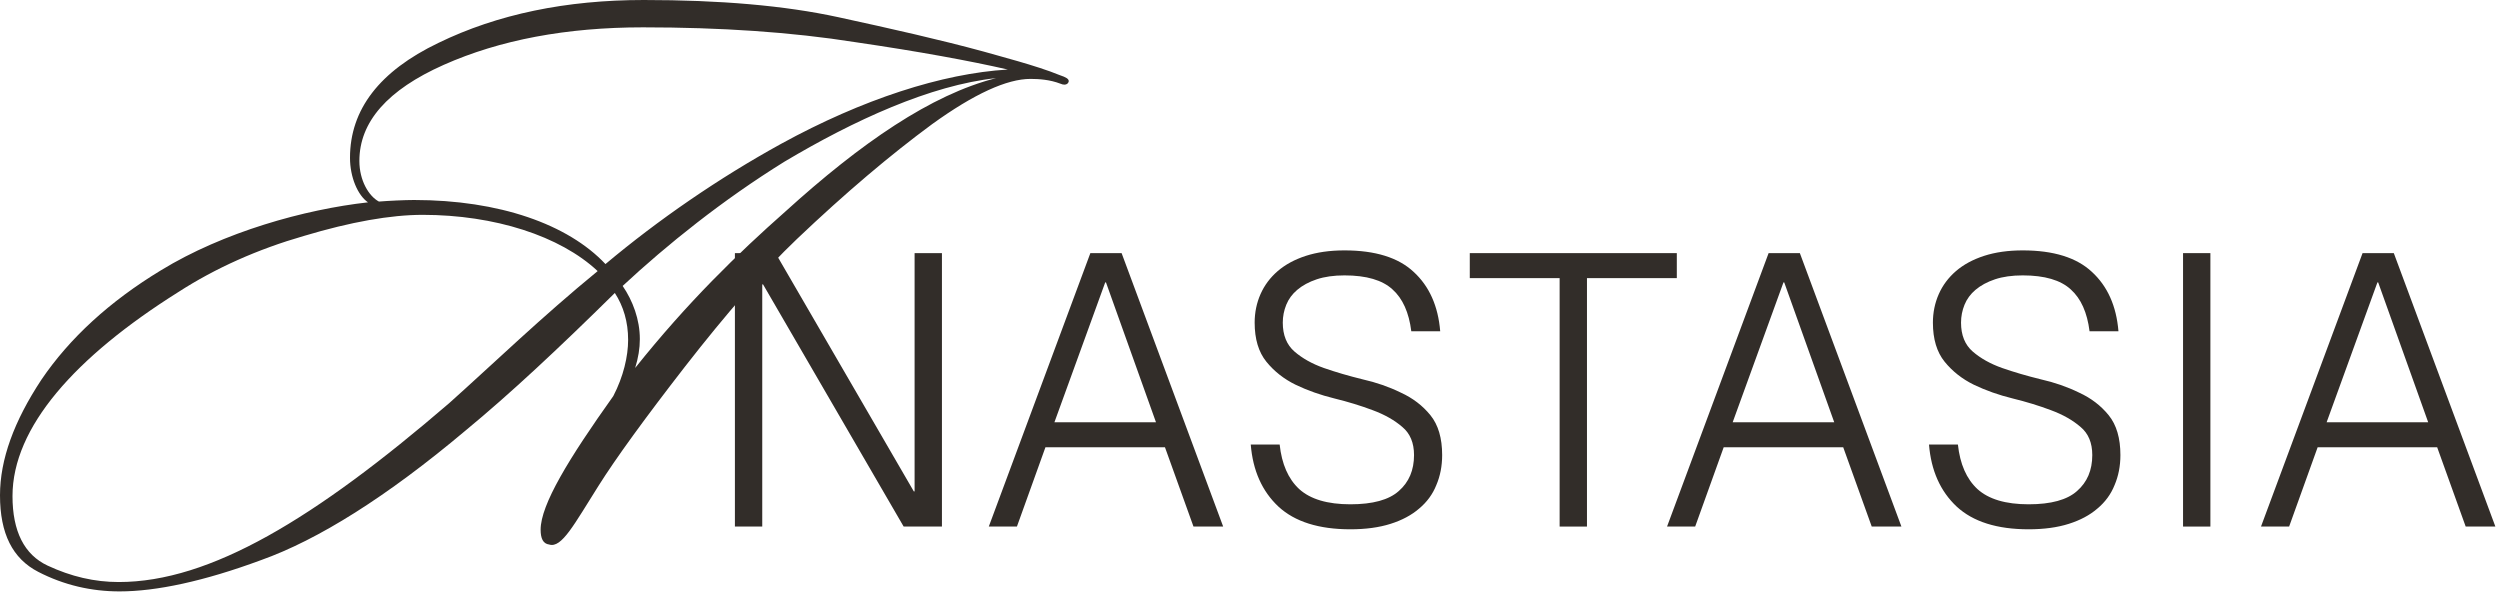 <?xml version="1.0" encoding="UTF-8"?> <svg xmlns="http://www.w3.org/2000/svg" width="160" height="38" viewBox="0 0 160 38" fill="none"><path d="M68.4 5.2C68.4 5.25 68.3 5.55 67.85 5.35C67.2 5.1 66.5 5.05 65.95 5.05C64.45 5.05 62.35 6 59.65 7.95C57 9.9 54.1 12.35 51 15.3C48.85 17.35 46.5 20.05 43.85 23.45C41.25 26.8 39.4 29.35 38.3 31.1C36.75 33.55 35.95 35.1 35.15 34.85C34.75 34.8 34.6 34.45 34.6 33.9C34.6 32.3 36.4 29.35 39.25 25.35C39.9 24.1 40.2 22.8 40.2 21.75C40.2 20.6 39.9 19.6 39.35 18.75C35.75 22.3 32.65 25.2 29.8 27.55C24.75 31.8 20.35 34.55 16.7 35.85C13.05 37.2 10 37.85 7.65 37.85C5.85 37.85 4.1 37.45 2.45 36.6C0.8 35.75 0 34.15 0 31.7C0 29.4 0.9 26.95 2.65 24.3C4.45 21.65 7 19.3 10.3 17.3C14.3 14.85 19.5 13.4 23.55 12.95C22.9 12.5 22.4 11.35 22.4 10.1C22.4 7 24.3 4.55 28.05 2.75C31.85 0.9 36.25 0 41.2 0C46.05 0 50.2 0.35 53.65 1.1C57.1 1.85 60.2 2.55 62.95 3.3C63.8 3.55 66.35 4.2 67.8 4.8C68.25 4.95 68.4 5.05 68.4 5.2ZM24.25 12.9C24.85 12.85 25.9 12.8 26.5 12.8C31.95 12.8 36.35 14.35 38.75 16.9C42.15 14.05 46 11.4 50 9.2C55.2 6.35 60.3 4.7 64.5 4.45C62.1 3.9 58.85 3.3 54.75 2.7C50.65 2.05 46.1 1.75 41.15 1.75C36.25 1.75 32 2.55 28.4 4.15C24.8 5.75 23 7.8 23 10.3C23 11.55 23.6 12.55 24.25 12.9ZM63.75 5C59.55 5.45 54.65 7.7 50.2 10.35C46.25 12.8 42.7 15.65 39.85 18.3C40.5 19.25 40.95 20.45 40.95 21.7C40.95 22.3 40.85 22.9 40.65 23.55C44 19.35 47.25 16.2 50.25 13.55C55.1 9.15 59.6 6.05 63.75 5ZM38.25 17.35C35.85 15.1 31.65 13.75 27.05 13.75C25 13.75 22.45 14.2 19.45 15.1C16.5 15.95 13.8 17.15 11.4 18.7C4.8 22.85 0.8 27.35 0.8 31.75C0.8 34 1.55 35.5 3.05 36.2C4.55 36.9 6.05 37.25 7.6 37.25C13.45 37.25 20.15 33.2 28.75 25.8C31.6 23.25 34.65 20.3 38.25 17.35Z" fill="#322D29"></path><path d="M47.034 33.7V16.2H49.634L58.484 31.45H58.534V16.2H60.284V33.7H57.834L48.834 18.2H48.784V33.7H47.034Z" fill="#322D29"></path><path d="M63.283 33.7L69.783 16.2H71.783L78.283 33.7H76.383L74.558 28.625H66.908L65.083 33.7H63.283ZM67.483 27.025H73.983L70.783 18.075H70.733L67.483 27.025Z" fill="#322D29"></path><path d="M86.423 33.875C84.407 33.875 82.873 33.392 81.823 32.425C80.773 31.442 80.182 30.117 80.048 28.45H81.898C82.032 29.7 82.448 30.65 83.148 31.3C83.865 31.95 84.957 32.275 86.423 32.275C87.857 32.275 88.89 31.992 89.523 31.425C90.173 30.858 90.498 30.092 90.498 29.125C90.498 28.342 90.248 27.742 89.748 27.325C89.248 26.892 88.615 26.533 87.848 26.25C87.098 25.967 86.282 25.717 85.398 25.5C84.515 25.283 83.69 24.992 82.923 24.625C82.173 24.258 81.548 23.767 81.048 23.15C80.548 22.533 80.298 21.7 80.298 20.65C80.298 20 80.423 19.392 80.673 18.825C80.923 18.258 81.29 17.767 81.773 17.35C82.257 16.933 82.857 16.608 83.573 16.375C84.29 16.142 85.115 16.025 86.048 16.025C88.015 16.025 89.49 16.483 90.473 17.4C91.473 18.317 92.04 19.583 92.173 21.2H90.323C90.173 20 89.773 19.108 89.123 18.525C88.473 17.925 87.448 17.625 86.048 17.625C85.365 17.625 84.773 17.708 84.273 17.875C83.773 18.042 83.357 18.267 83.023 18.55C82.707 18.817 82.473 19.133 82.323 19.5C82.173 19.867 82.098 20.25 82.098 20.65C82.098 21.45 82.348 22.067 82.848 22.5C83.348 22.933 83.973 23.283 84.723 23.55C85.49 23.817 86.315 24.058 87.198 24.275C88.082 24.475 88.898 24.758 89.648 25.125C90.415 25.475 91.048 25.958 91.548 26.575C92.048 27.192 92.298 28.042 92.298 29.125C92.298 29.825 92.173 30.467 91.923 31.05C91.69 31.633 91.323 32.133 90.823 32.55C90.34 32.967 89.732 33.292 88.998 33.525C88.265 33.758 87.407 33.875 86.423 33.875Z" fill="#322D29"></path><path d="M99.816 33.7V17.8H94.066V16.2H107.316V17.8H101.566V33.7H99.816Z" fill="#322D29"></path><path d="M106.691 33.7L113.191 16.2H115.191L121.691 33.7H119.791L117.966 28.625H110.316L108.491 33.7H106.691ZM110.891 27.025H117.391L114.191 18.075H114.141L110.891 27.025Z" fill="#322D29"></path><path d="M129.831 33.875C127.815 33.875 126.281 33.392 125.231 32.425C124.181 31.442 123.59 30.117 123.456 28.45H125.306C125.44 29.7 125.856 30.65 126.556 31.3C127.273 31.95 128.365 32.275 129.831 32.275C131.265 32.275 132.298 31.992 132.931 31.425C133.581 30.858 133.906 30.092 133.906 29.125C133.906 28.342 133.656 27.742 133.156 27.325C132.656 26.892 132.023 26.533 131.256 26.25C130.506 25.967 129.69 25.717 128.806 25.5C127.923 25.283 127.098 24.992 126.331 24.625C125.581 24.258 124.956 23.767 124.456 23.15C123.956 22.533 123.706 21.7 123.706 20.65C123.706 20 123.831 19.392 124.081 18.825C124.331 18.258 124.698 17.767 125.181 17.35C125.665 16.933 126.265 16.608 126.981 16.375C127.698 16.142 128.523 16.025 129.456 16.025C131.423 16.025 132.898 16.483 133.881 17.4C134.881 18.317 135.448 19.583 135.581 21.2H133.731C133.581 20 133.181 19.108 132.531 18.525C131.881 17.925 130.856 17.625 129.456 17.625C128.773 17.625 128.181 17.708 127.681 17.875C127.181 18.042 126.765 18.267 126.431 18.55C126.115 18.817 125.881 19.133 125.731 19.5C125.581 19.867 125.506 20.25 125.506 20.65C125.506 21.45 125.756 22.067 126.256 22.5C126.756 22.933 127.381 23.283 128.131 23.55C128.898 23.817 129.723 24.058 130.606 24.275C131.49 24.475 132.306 24.758 133.056 25.125C133.823 25.475 134.456 25.958 134.956 26.575C135.456 27.192 135.706 28.042 135.706 29.125C135.706 29.825 135.581 30.467 135.331 31.05C135.098 31.633 134.731 32.133 134.231 32.55C133.748 32.967 133.14 33.292 132.406 33.525C131.673 33.758 130.815 33.875 129.831 33.875Z" fill="#322D29"></path><path d="M139.715 33.7V16.2H141.465V33.7H139.715Z" fill="#322D29"></path><path d="M144.704 33.7L151.204 16.2H153.204L159.704 33.7H157.804L155.979 28.625H148.329L146.504 33.7H144.704ZM148.904 27.025H155.404L152.204 18.075H152.154L148.904 27.025Z" fill="#322D29"></path></svg> 